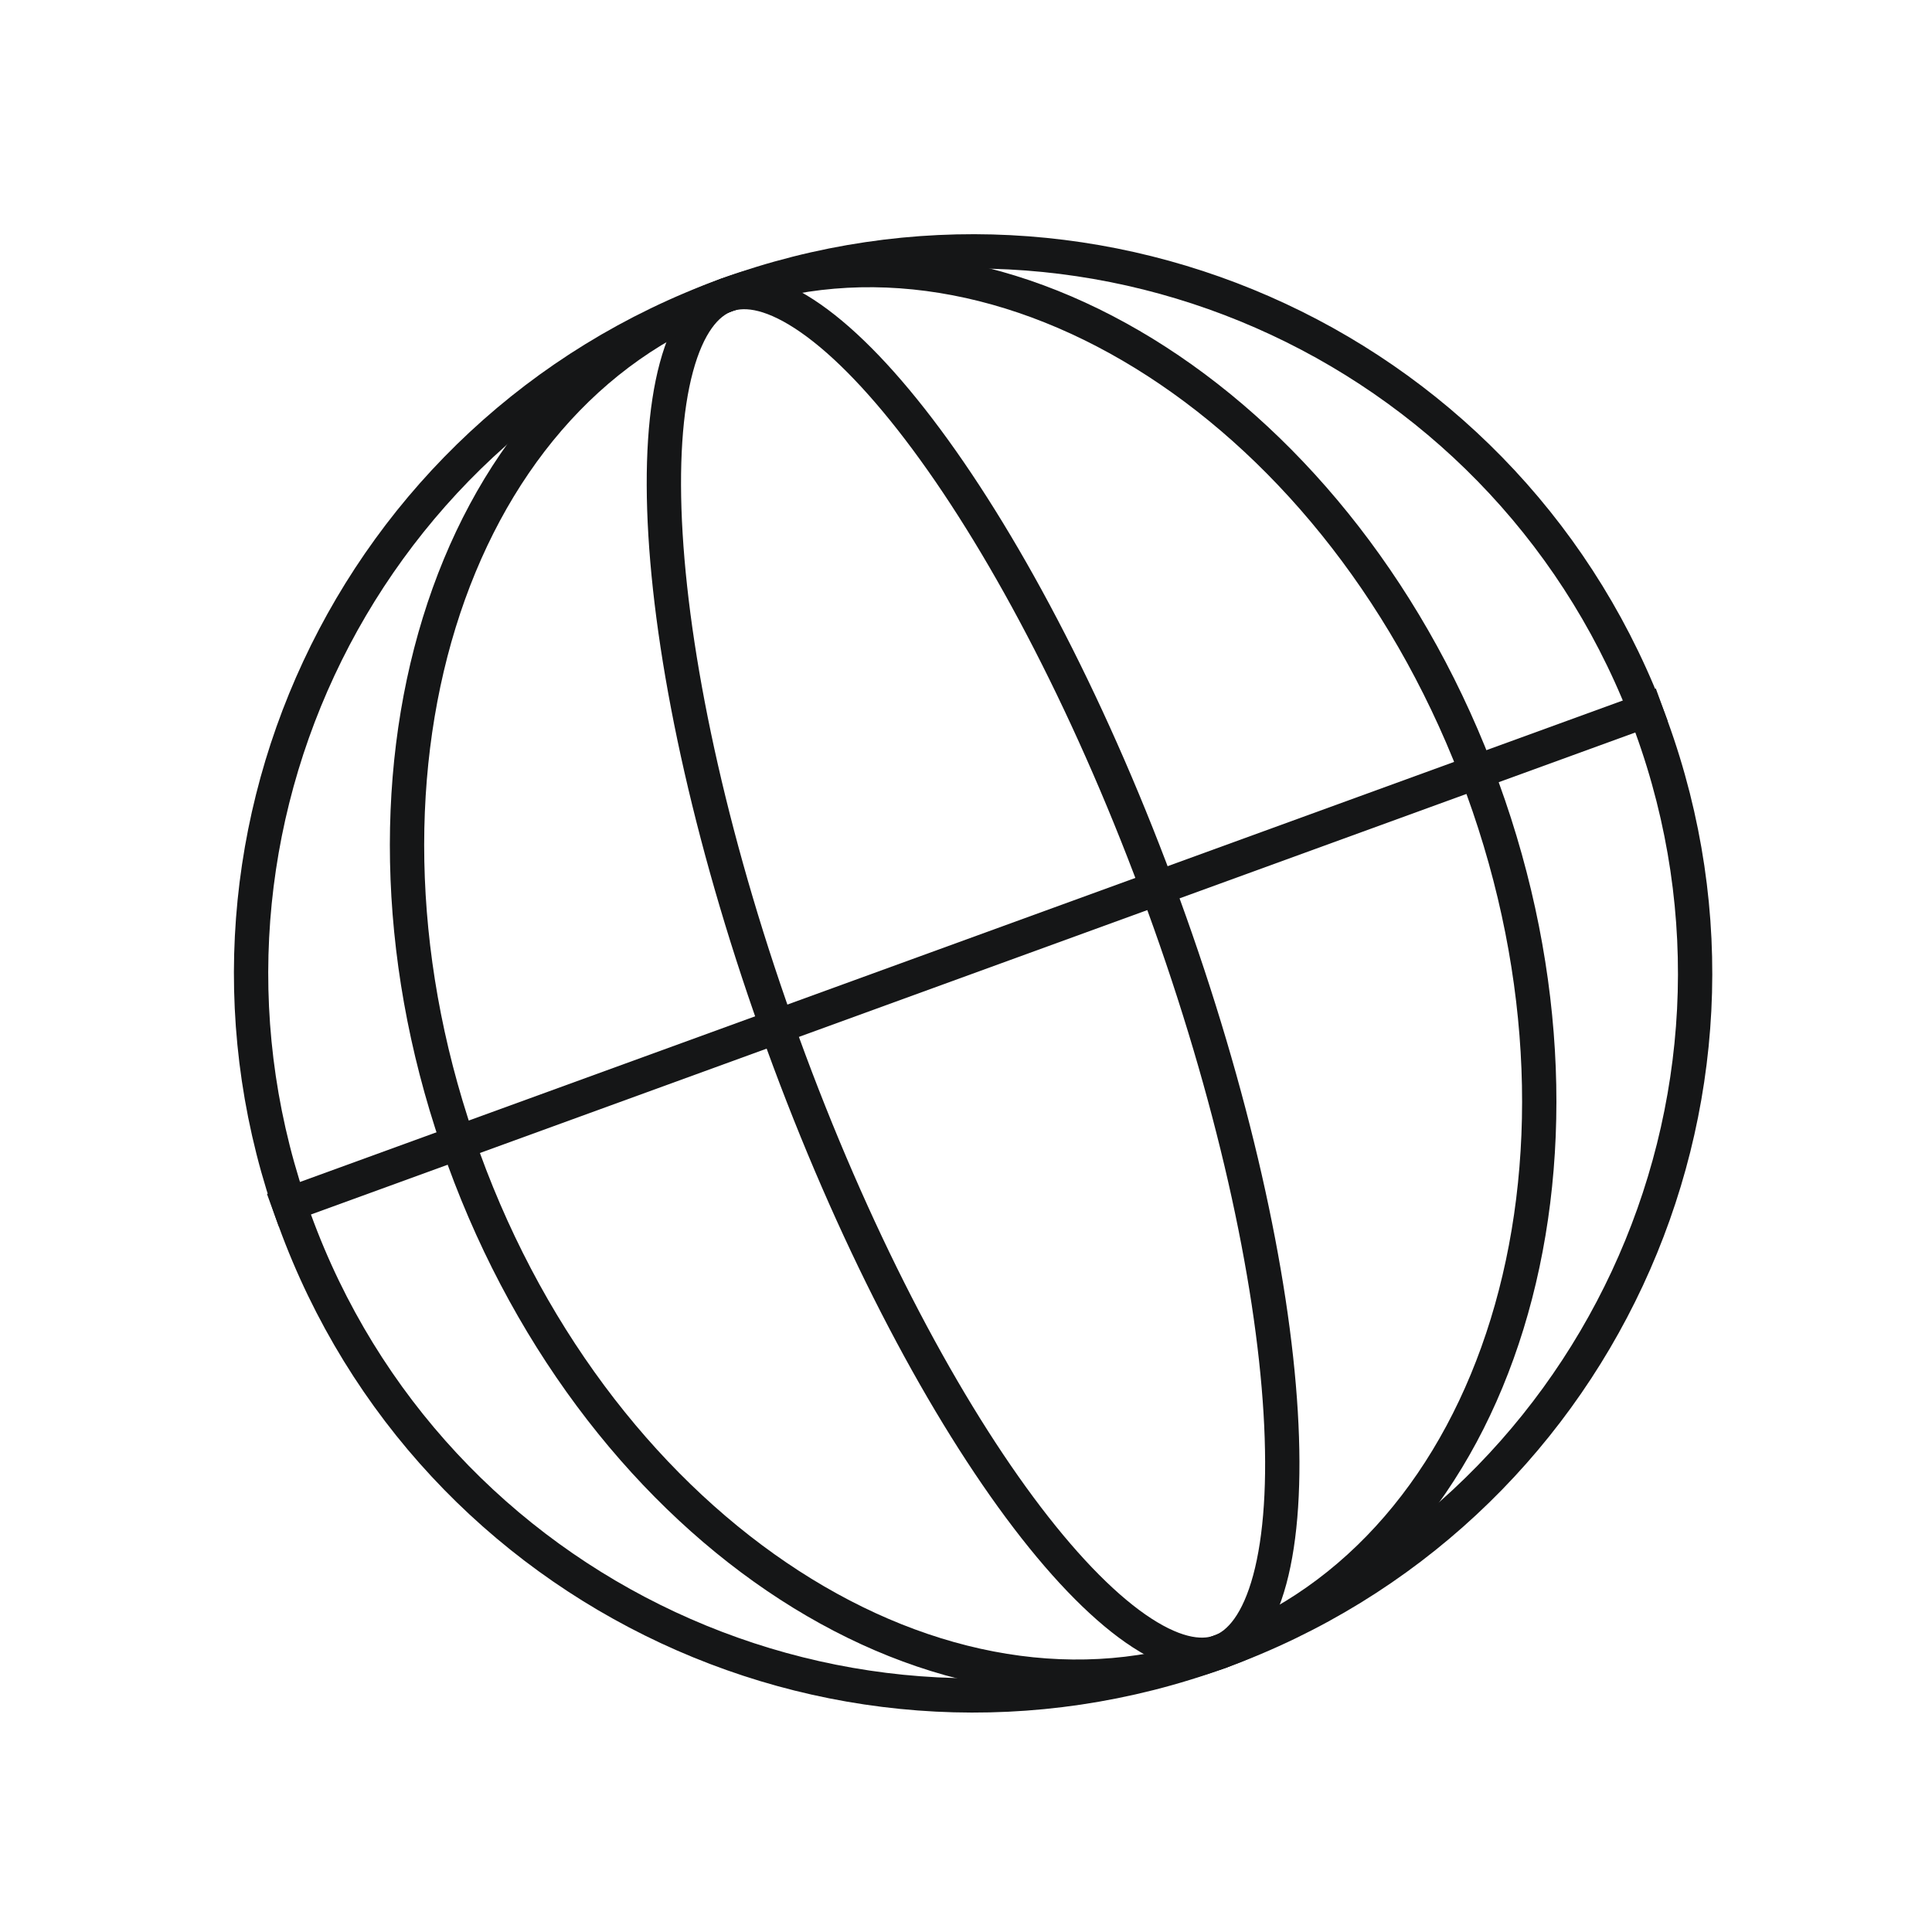 <svg width="113" height="113" viewBox="0 0 113 113" fill="none" xmlns="http://www.w3.org/2000/svg">
<path d="M71.355 96.605C93.266 88.63 104.563 64.403 96.588 42.493C88.613 20.582 64.386 9.285 42.475 17.259C20.565 25.234 9.268 49.461 17.242 71.372C25.217 93.283 49.444 104.58 71.355 96.605Z" stroke="#151617" stroke-width="2.007"/>
<path d="M68.046 52.882C72.105 64.034 74.422 74.582 74.904 82.607C75.146 86.626 74.924 89.953 74.267 92.387C73.601 94.853 72.56 96.169 71.354 96.608C70.148 97.047 68.505 96.708 66.409 95.247C64.341 93.804 62.033 91.399 59.635 88.165C54.847 81.707 49.84 72.137 45.782 60.986C41.723 49.835 39.407 39.286 38.924 31.262C38.682 27.243 38.904 23.916 39.561 21.482C40.227 19.015 41.268 17.7 42.474 17.261C43.68 16.822 45.323 17.16 47.419 18.622C49.487 20.064 51.795 22.47 54.193 25.704C58.982 32.161 63.988 41.731 68.046 52.882Z" stroke="#151617" stroke-width="2.007"/>
<path d="M86.711 46.087C90.726 57.117 90.963 68.298 88.146 77.445C85.329 86.592 79.486 93.646 71.358 96.605C63.23 99.563 54.218 97.915 46.181 92.719C38.144 87.523 31.138 78.805 27.124 67.775C23.109 56.745 22.872 45.564 25.689 36.417C28.506 27.27 34.349 20.216 42.477 17.258C50.606 14.299 59.617 15.947 67.654 21.143C75.691 26.339 82.697 35.057 86.711 46.087Z" stroke="#151617" stroke-width="2.007"/>
<path d="M15.959 70.777L97.19 41.212" stroke="#151617" stroke-width="2.007"/>
</svg>
